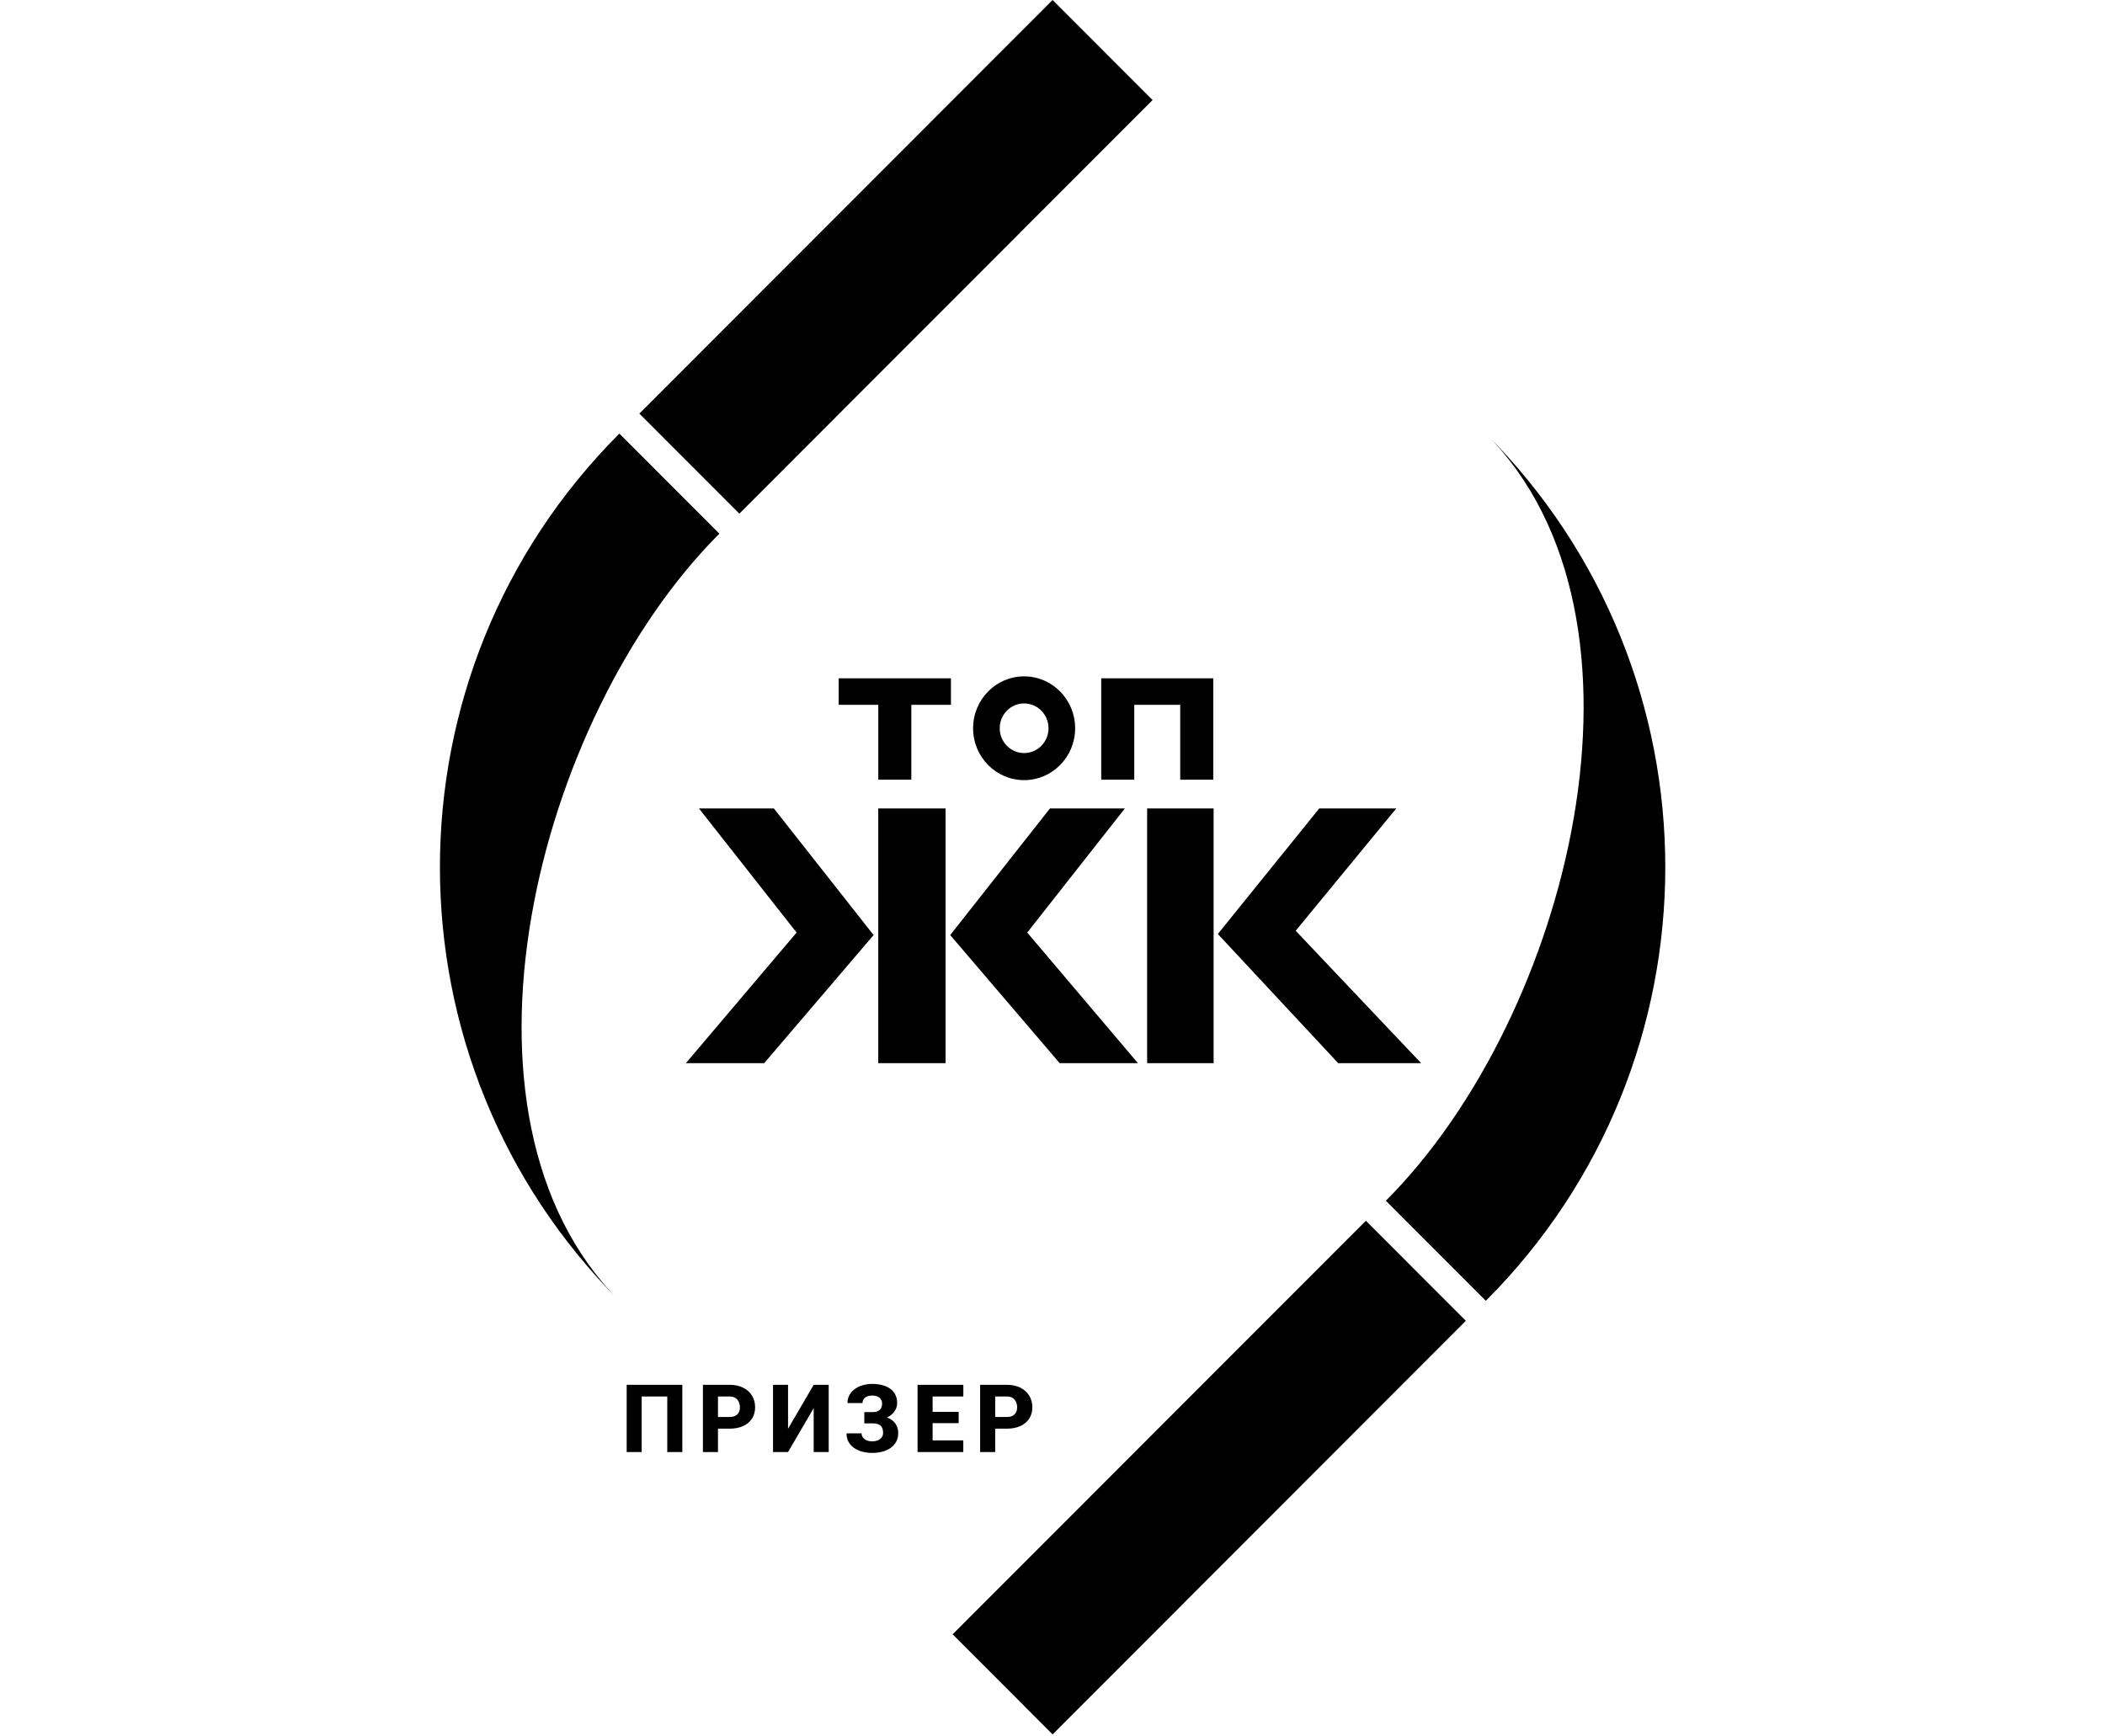 <svg width="445" height="367" viewBox="0 0 445 367" fill="none" xmlns="http://www.w3.org/2000/svg">
<path d="M144.244 292.781V307H141.061V295.252H135.65V307H132.477V292.781H144.244ZM154.203 302.059H150.629V299.588H154.203C154.73 299.588 155.154 299.5 155.473 299.324C155.798 299.148 156.036 298.908 156.186 298.602C156.342 298.289 156.42 297.938 156.42 297.547C156.42 297.143 156.342 296.769 156.186 296.424C156.036 296.072 155.798 295.789 155.473 295.574C155.154 295.359 154.73 295.252 154.203 295.252H151.781V307H148.598V292.781H154.203C155.336 292.781 156.306 292.986 157.113 293.396C157.927 293.807 158.549 294.37 158.979 295.086C159.415 295.796 159.633 296.609 159.633 297.527C159.633 298.445 159.415 299.243 158.979 299.92C158.549 300.597 157.927 301.124 157.113 301.502C156.306 301.873 155.336 302.059 154.203 302.059ZM166.594 302.078L172.014 292.781H175.188V307H172.014V297.713L166.594 307H163.42V292.781H166.594V302.078ZM185.039 300.193H182.715V298.553H184.492C184.967 298.553 185.348 298.478 185.635 298.328C185.928 298.178 186.139 297.964 186.27 297.684C186.406 297.404 186.475 297.078 186.475 296.707C186.475 296.408 186.396 296.134 186.24 295.887C186.09 295.633 185.859 295.431 185.547 295.281C185.234 295.132 184.834 295.057 184.346 295.057C183.968 295.057 183.626 295.118 183.32 295.242C183.014 295.366 182.773 295.548 182.598 295.789C182.422 296.023 182.334 296.31 182.334 296.648H179.16C179.16 296.01 179.297 295.444 179.57 294.949C179.85 294.448 180.228 294.025 180.703 293.68C181.185 293.328 181.738 293.061 182.363 292.879C182.988 292.69 183.649 292.596 184.346 292.596C185.146 292.596 185.872 292.684 186.523 292.859C187.174 293.029 187.734 293.283 188.203 293.621C188.672 293.96 189.03 294.383 189.277 294.891C189.531 295.392 189.658 295.975 189.658 296.639C189.658 297.127 189.548 297.586 189.326 298.016C189.111 298.445 188.799 298.823 188.389 299.148C187.985 299.474 187.497 299.731 186.924 299.92C186.357 300.102 185.729 300.193 185.039 300.193ZM182.715 299.324H185.039C185.807 299.324 186.491 299.406 187.09 299.568C187.689 299.731 188.193 299.969 188.604 300.281C189.02 300.594 189.336 300.981 189.551 301.443C189.772 301.899 189.883 302.423 189.883 303.016C189.883 303.68 189.746 304.272 189.473 304.793C189.199 305.307 188.812 305.743 188.311 306.102C187.816 306.46 187.23 306.73 186.553 306.912C185.882 307.094 185.146 307.186 184.346 307.186C183.695 307.186 183.047 307.107 182.402 306.951C181.764 306.788 181.185 306.541 180.664 306.209C180.15 305.877 179.736 305.451 179.424 304.93C179.111 304.409 178.955 303.784 178.955 303.055H182.139C182.139 303.374 182.233 303.66 182.422 303.914C182.611 304.168 182.871 304.37 183.203 304.52C183.535 304.663 183.916 304.734 184.346 304.734C184.84 304.734 185.264 304.656 185.615 304.5C185.967 304.344 186.234 304.132 186.416 303.865C186.598 303.592 186.689 303.289 186.689 302.957C186.689 302.592 186.644 302.283 186.553 302.029C186.462 301.769 186.322 301.561 186.133 301.404C185.951 301.242 185.719 301.124 185.439 301.053C185.166 300.975 184.85 300.936 184.492 300.936H182.715V299.324ZM203.641 304.539V307H196.072V304.539H203.641ZM197.156 292.781V307H193.973V292.781H197.156ZM202.664 298.504V300.887H196.072V298.504H202.664ZM203.65 292.781V295.252H196.072V292.781H203.65ZM212.809 302.059H209.234V299.588H212.809C213.336 299.588 213.759 299.5 214.078 299.324C214.404 299.148 214.641 298.908 214.791 298.602C214.947 298.289 215.025 297.938 215.025 297.547C215.025 297.143 214.947 296.769 214.791 296.424C214.641 296.072 214.404 295.789 214.078 295.574C213.759 295.359 213.336 295.252 212.809 295.252H210.387V307H207.203V292.781H212.809C213.941 292.781 214.911 292.986 215.719 293.396C216.533 293.807 217.154 294.37 217.584 295.086C218.02 295.796 218.238 296.609 218.238 297.527C218.238 298.445 218.02 299.243 217.584 299.92C217.154 300.597 216.533 301.124 215.719 301.502C214.911 301.873 213.941 302.059 212.809 302.059Z" fill="black"/>
<path fill-rule="evenodd" clip-rule="evenodd" d="M135.163 87.444L222.522 0L243.658 21.156L156.299 108.598L135.163 87.444Z" fill="black"/>
<path fill-rule="evenodd" clip-rule="evenodd" d="M130.936 275.023C80.355 224.393 80.355 142.305 130.936 91.675L152.072 112.831C113.162 151.777 92.028 236.077 130.936 275.023Z" fill="black"/>
<path fill-rule="evenodd" clip-rule="evenodd" d="M201.386 345.54L288.746 258.099L309.882 279.253L222.522 366.697L201.386 345.54Z" fill="black"/>
<path fill-rule="evenodd" clip-rule="evenodd" d="M314.108 91.675C364.69 142.305 364.69 224.393 314.108 275.023L292.972 253.867C331.883 214.921 353.017 130.621 314.108 91.675Z" fill="black"/>
<path d="M224.01 224.777L200.876 197.699L221.964 170.924H237.801L217.159 197.168L240.559 224.777H224.01ZM161.549 224.777H145L168.4 197.168L147.758 170.924H163.596L184.683 197.699L161.549 224.777ZM185.662 224.777V170.924H199.898V224.777H185.662Z" fill="black"/>
<path d="M282.898 224.777L257.451 197.471L278.894 170.924H295.177L273.912 196.789L300.426 224.777H282.898ZM242.504 224.777V170.924H256.562V224.777H242.504Z" fill="black"/>
<path fill-rule="evenodd" clip-rule="evenodd" d="M216.5 148.724C213.651 148.724 211.342 151.073 211.342 153.97C211.342 156.868 213.651 159.217 216.5 159.217C219.349 159.217 221.658 156.868 221.658 153.97C221.658 151.073 219.349 148.724 216.5 148.724ZM216.5 164.94C222.457 164.94 227.286 160.029 227.286 153.97C227.286 147.911 222.457 143 216.5 143C210.543 143 205.714 147.911 205.714 153.97C205.714 160.029 210.543 164.94 216.5 164.94Z" fill="black"/>
<path d="M201.031 149.015H192.658V164.849H185.673V149.015H177.3V143.411H201.031V149.015Z" fill="black"/>
<path d="M256.486 143.411V164.849H249.5V149.015H239.787V164.849H232.801V143.411H256.486Z" fill="black"/>
</svg>

